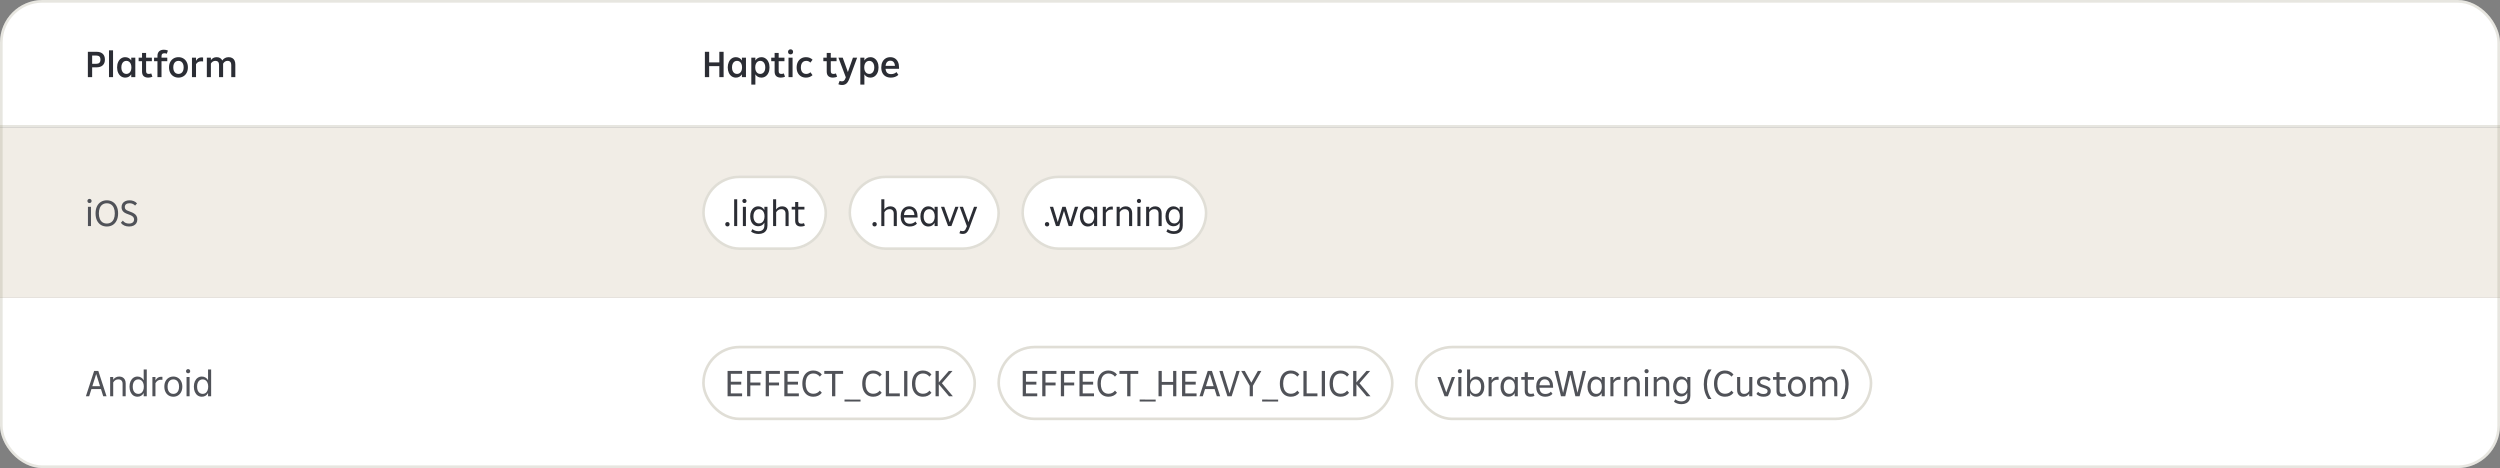 <svg width="940" height="176" viewBox="0 0 940 176" fill="none" xmlns="http://www.w3.org/2000/svg">
<rect x="0" y="0" width="940" height="176" fill="#808080" stroke="none"/>
<g clip-path="url(#clip0_423_12422)">
<g clip-path="url(#clip1_423_12422)">
<g clip-path="url(#clip2_423_12422)">
<rect width="940" height="48" fill="white"/>
<g clip-path="url(#clip3_423_12422)">
<path d="M36.354 19.48C37.334 19.48 38.095 19.732 38.636 20.236C39.177 20.74 39.448 21.463 39.448 22.406C39.448 23.339 39.168 24.058 38.608 24.562C38.057 25.066 37.278 25.318 36.27 25.318H34.646V29H33.036V19.48H36.354ZM36.172 23.988C36.704 23.988 37.101 23.862 37.362 23.61C37.633 23.349 37.768 22.952 37.768 22.42C37.768 21.879 37.637 21.487 37.376 21.244C37.115 21.001 36.709 20.88 36.158 20.88H34.646V23.988H36.172ZM42.505 29H40.979V18.92H42.505V29ZM49.35 21.678H50.876V29H49.35V27.95C49.107 28.333 48.794 28.636 48.412 28.86C48.029 29.075 47.59 29.182 47.096 29.182C46.508 29.182 45.98 29.023 45.514 28.706C45.047 28.379 44.683 27.927 44.422 27.348C44.16 26.76 44.03 26.093 44.03 25.346C44.03 24.59 44.16 23.923 44.422 23.344C44.683 22.756 45.042 22.303 45.5 21.986C45.966 21.659 46.498 21.496 47.096 21.496C47.59 21.496 48.029 21.608 48.412 21.832C48.794 22.047 49.107 22.345 49.35 22.728V21.678ZM47.516 27.796C47.889 27.796 48.216 27.698 48.496 27.502C48.785 27.306 49.009 27.026 49.168 26.662C49.326 26.289 49.406 25.85 49.406 25.346C49.406 24.833 49.326 24.394 49.168 24.03C49.009 23.657 48.785 23.372 48.496 23.176C48.216 22.98 47.889 22.882 47.516 22.882C47.142 22.882 46.811 22.98 46.522 23.176C46.242 23.372 46.022 23.657 45.864 24.03C45.705 24.394 45.626 24.833 45.626 25.346C45.626 25.85 45.705 26.289 45.864 26.662C46.022 27.026 46.242 27.306 46.522 27.502C46.811 27.698 47.142 27.796 47.516 27.796ZM57.311 28.846C57.106 28.949 56.868 29.028 56.597 29.084C56.336 29.149 56.06 29.182 55.771 29.182C55.006 29.182 54.418 28.995 54.007 28.622C53.606 28.239 53.405 27.665 53.405 26.9V23.022H52.131V21.678H53.405V19.9H54.931V21.678H57.101V23.022H54.931V26.718C54.931 27.091 55.01 27.367 55.169 27.544C55.337 27.712 55.603 27.796 55.967 27.796C56.303 27.796 56.602 27.731 56.863 27.6L57.311 28.846ZM60.728 21.678H62.898V23.022H60.728V29H59.202V23.022H57.928V21.678H59.202V21.048C59.202 20.283 59.412 19.699 59.832 19.298C60.261 18.897 60.858 18.696 61.624 18.696C62.193 18.696 62.697 18.799 63.136 19.004L62.716 20.208C62.473 20.087 62.174 20.026 61.82 20.026C61.437 20.026 61.157 20.115 60.98 20.292C60.812 20.469 60.728 20.749 60.728 21.132V21.678ZM67.109 29.182C66.418 29.182 65.802 29.023 65.261 28.706C64.729 28.389 64.309 27.941 64.001 27.362C63.703 26.774 63.553 26.097 63.553 25.332C63.553 24.567 63.703 23.895 64.001 23.316C64.309 22.737 64.729 22.289 65.261 21.972C65.802 21.655 66.418 21.496 67.109 21.496C67.79 21.496 68.397 21.655 68.929 21.972C69.471 22.289 69.891 22.737 70.189 23.316C70.497 23.895 70.651 24.567 70.651 25.332C70.651 26.097 70.497 26.774 70.189 27.362C69.891 27.941 69.471 28.389 68.929 28.706C68.397 29.023 67.79 29.182 67.109 29.182ZM67.109 27.796C67.51 27.796 67.856 27.698 68.145 27.502C68.434 27.306 68.659 27.026 68.817 26.662C68.976 26.289 69.055 25.845 69.055 25.332C69.055 24.819 68.976 24.38 68.817 24.016C68.659 23.652 68.434 23.372 68.145 23.176C67.856 22.98 67.51 22.882 67.109 22.882C66.708 22.882 66.358 22.98 66.059 23.176C65.77 23.372 65.546 23.652 65.387 24.016C65.228 24.38 65.149 24.819 65.149 25.332C65.149 25.845 65.228 26.289 65.387 26.662C65.546 27.026 65.77 27.306 66.059 27.502C66.358 27.698 66.708 27.796 67.109 27.796ZM75.762 21.58C76.033 21.58 76.233 21.594 76.364 21.622V23.106C76.168 23.069 75.944 23.05 75.692 23.05C74.796 23.05 74.133 23.414 73.704 24.142V29H72.178V21.678H73.704V22.882C73.947 22.443 74.231 22.117 74.558 21.902C74.894 21.687 75.295 21.58 75.762 21.58ZM85.96 21.496C86.492 21.496 86.944 21.603 87.318 21.818C87.7 22.033 87.99 22.345 88.186 22.756C88.382 23.167 88.48 23.661 88.48 24.24V29H86.954V24.436C86.954 23.932 86.837 23.549 86.604 23.288C86.37 23.017 86.03 22.882 85.582 22.882C84.863 22.882 84.298 23.232 83.888 23.932V29H82.362V24.408C82.362 23.904 82.245 23.526 82.012 23.274C81.778 23.013 81.442 22.882 81.004 22.882C80.285 22.882 79.716 23.218 79.296 23.89V29H77.77V21.678H79.296V22.616C79.529 22.261 79.832 21.986 80.206 21.79C80.579 21.594 80.999 21.496 81.466 21.496C81.96 21.496 82.39 21.603 82.754 21.818C83.118 22.033 83.393 22.341 83.58 22.742C83.841 22.35 84.172 22.047 84.574 21.832C84.975 21.608 85.437 21.496 85.96 21.496Z" fill="#2B2D34"/>
</g>
<g clip-path="url(#clip4_423_12422)">
<path d="M270.468 23.456V19.48H272.078V29H270.468V24.856H266.646V29H265.036V19.48H266.646V23.456H270.468ZM278.957 21.678H280.483V29H278.957V27.95C278.714 28.333 278.402 28.636 278.019 28.86C277.636 29.075 277.198 29.182 276.703 29.182C276.115 29.182 275.588 29.023 275.121 28.706C274.654 28.379 274.29 27.927 274.029 27.348C273.768 26.76 273.637 26.093 273.637 25.346C273.637 24.59 273.768 23.923 274.029 23.344C274.29 22.756 274.65 22.303 275.107 21.986C275.574 21.659 276.106 21.496 276.703 21.496C277.198 21.496 277.636 21.608 278.019 21.832C278.402 22.047 278.714 22.345 278.957 22.728V21.678ZM277.123 27.796C277.496 27.796 277.823 27.698 278.103 27.502C278.392 27.306 278.616 27.026 278.775 26.662C278.934 26.289 279.013 25.85 279.013 25.346C279.013 24.833 278.934 24.394 278.775 24.03C278.616 23.657 278.392 23.372 278.103 23.176C277.823 22.98 277.496 22.882 277.123 22.882C276.75 22.882 276.418 22.98 276.129 23.176C275.849 23.372 275.63 23.657 275.471 24.03C275.312 24.394 275.233 24.833 275.233 25.346C275.233 25.85 275.312 26.289 275.471 26.662C275.63 27.026 275.849 27.306 276.129 27.502C276.418 27.698 276.75 27.796 277.123 27.796ZM286.274 21.496C286.872 21.496 287.399 21.659 287.856 21.986C288.323 22.303 288.687 22.756 288.948 23.344C289.21 23.923 289.34 24.59 289.34 25.346C289.34 26.093 289.21 26.76 288.948 27.348C288.687 27.927 288.323 28.379 287.856 28.706C287.39 29.023 286.862 29.182 286.274 29.182C285.78 29.182 285.336 29.075 284.944 28.86C284.562 28.636 284.254 28.333 284.02 27.95V31.8H282.494V21.678H284.02V22.742C284.263 22.35 284.576 22.047 284.958 21.832C285.341 21.608 285.78 21.496 286.274 21.496ZM285.854 27.796C286.228 27.796 286.554 27.698 286.834 27.502C287.124 27.306 287.348 27.026 287.506 26.662C287.665 26.289 287.744 25.85 287.744 25.346C287.744 24.833 287.665 24.394 287.506 24.03C287.348 23.657 287.124 23.372 286.834 23.176C286.554 22.98 286.228 22.882 285.854 22.882C285.481 22.882 285.15 22.98 284.86 23.176C284.58 23.372 284.361 23.657 284.202 24.03C284.044 24.394 283.964 24.833 283.964 25.346C283.964 25.85 284.044 26.289 284.202 26.662C284.361 27.026 284.58 27.306 284.86 27.502C285.15 27.698 285.481 27.796 285.854 27.796ZM295.162 28.846C294.957 28.949 294.719 29.028 294.448 29.084C294.187 29.149 293.912 29.182 293.622 29.182C292.857 29.182 292.269 28.995 291.858 28.622C291.457 28.239 291.256 27.665 291.256 26.9V23.022H289.982V21.678H291.256V19.9H292.782V21.678H294.952V23.022H292.782V26.718C292.782 27.091 292.862 27.367 293.02 27.544C293.188 27.712 293.454 27.796 293.818 27.796C294.154 27.796 294.453 27.731 294.714 27.6L295.162 28.846ZM297.251 20.446C296.971 20.446 296.742 20.362 296.565 20.194C296.387 20.017 296.299 19.783 296.299 19.494C296.299 19.223 296.387 18.999 296.565 18.822C296.742 18.635 296.971 18.542 297.251 18.542C297.531 18.542 297.759 18.631 297.937 18.808C298.114 18.985 298.203 19.214 298.203 19.494C298.203 19.783 298.114 20.017 297.937 20.194C297.769 20.362 297.54 20.446 297.251 20.446ZM298.007 29H296.481V21.678H298.007V29ZM303.06 29.182C302.36 29.182 301.744 29.028 301.212 28.72C300.68 28.403 300.264 27.959 299.966 27.39C299.676 26.811 299.532 26.139 299.532 25.374C299.532 24.618 299.676 23.946 299.966 23.358C300.264 22.77 300.68 22.313 301.212 21.986C301.753 21.659 302.374 21.496 303.074 21.496C303.578 21.496 304.035 21.58 304.446 21.748C304.856 21.907 305.216 22.145 305.524 22.462L304.698 23.54C304.278 23.101 303.76 22.882 303.144 22.882C302.733 22.882 302.374 22.98 302.066 23.176C301.767 23.372 301.534 23.657 301.366 24.03C301.207 24.403 301.128 24.847 301.128 25.36C301.128 26.144 301.305 26.746 301.66 27.166C302.014 27.586 302.509 27.796 303.144 27.796C303.75 27.796 304.278 27.586 304.726 27.166L305.51 28.258C305.192 28.557 304.824 28.785 304.404 28.944C303.993 29.103 303.545 29.182 303.06 29.182ZM314.754 28.846C314.549 28.949 314.311 29.028 314.04 29.084C313.779 29.149 313.504 29.182 313.214 29.182C312.449 29.182 311.861 28.995 311.45 28.622C311.049 28.239 310.848 27.665 310.848 26.9V23.022H309.574V21.678H310.848V19.9H312.374V21.678H314.544V23.022H312.374V26.718C312.374 27.091 312.454 27.367 312.612 27.544C312.78 27.712 313.046 27.796 313.41 27.796C313.746 27.796 314.045 27.731 314.306 27.6L314.754 28.846ZM320.706 21.678H322.288L319.376 29.56C319.162 30.139 318.928 30.601 318.676 30.946C318.424 31.301 318.13 31.557 317.794 31.716C317.458 31.884 317.066 31.968 316.618 31.968C316.096 31.968 315.629 31.87 315.218 31.674L315.708 30.4C315.951 30.521 316.24 30.582 316.576 30.582C316.884 30.582 317.136 30.498 317.332 30.33C317.538 30.162 317.72 29.868 317.878 29.448L318.032 29.07L315.246 21.678H316.856L318.802 27.096L320.706 21.678ZM327.263 21.496C327.86 21.496 328.387 21.659 328.845 21.986C329.311 22.303 329.675 22.756 329.937 23.344C330.198 23.923 330.329 24.59 330.329 25.346C330.329 26.093 330.198 26.76 329.937 27.348C329.675 27.927 329.311 28.379 328.845 28.706C328.378 29.023 327.851 29.182 327.263 29.182C326.768 29.182 326.325 29.075 325.933 28.86C325.55 28.636 325.242 28.333 325.009 27.95V31.8H323.483V21.678H325.009V22.742C325.251 22.35 325.564 22.047 325.947 21.832C326.329 21.608 326.768 21.496 327.263 21.496ZM326.843 27.796C327.216 27.796 327.543 27.698 327.823 27.502C328.112 27.306 328.336 27.026 328.495 26.662C328.653 26.289 328.733 25.85 328.733 25.346C328.733 24.833 328.653 24.394 328.495 24.03C328.336 23.657 328.112 23.372 327.823 23.176C327.543 22.98 327.216 22.882 326.843 22.882C326.469 22.882 326.138 22.98 325.849 23.176C325.569 23.372 325.349 23.657 325.191 24.03C325.032 24.394 324.953 24.833 324.953 25.346C324.953 25.85 325.032 26.289 325.191 26.662C325.349 27.026 325.569 27.306 325.849 27.502C326.138 27.698 326.469 27.796 326.843 27.796ZM338.038 25.864H332.97C333.035 26.545 333.236 27.049 333.572 27.376C333.908 27.703 334.398 27.866 335.042 27.866C335.462 27.866 335.84 27.801 336.176 27.67C336.521 27.539 336.82 27.348 337.072 27.096L337.786 28.16C337.431 28.487 337.016 28.739 336.54 28.916C336.064 29.093 335.546 29.182 334.986 29.182C334.23 29.182 333.581 29.033 333.04 28.734C332.498 28.426 332.083 27.987 331.794 27.418C331.504 26.849 331.36 26.167 331.36 25.374C331.36 24.59 331.5 23.909 331.78 23.33C332.069 22.742 332.466 22.289 332.97 21.972C333.483 21.655 334.076 21.496 334.748 21.496C335.41 21.496 335.989 21.65 336.484 21.958C336.978 22.266 337.361 22.709 337.632 23.288C337.902 23.867 338.038 24.553 338.038 25.346V25.864ZM334.762 22.826C334.258 22.826 333.852 22.989 333.544 23.316C333.236 23.643 333.049 24.128 332.984 24.772H336.498C336.451 24.128 336.278 23.643 335.98 23.316C335.681 22.989 335.275 22.826 334.762 22.826Z" fill="#2B2D34"/>
</g>
<line x1="-91" y1="47.5" x2="1031" y2="47.5" stroke="#9C967F" stroke-opacity="0.24"/>
</g>
<rect width="940" height="64" transform="translate(0 48)" fill="#F1EDE6"/>
<path d="M33.652 76.348C33.428 76.348 33.241 76.278 33.092 76.138C32.943 75.989 32.868 75.797 32.868 75.564C32.868 75.331 32.943 75.144 33.092 75.004C33.241 74.855 33.428 74.78 33.652 74.78C33.885 74.78 34.072 74.855 34.212 75.004C34.361 75.144 34.436 75.331 34.436 75.564C34.436 75.797 34.361 75.989 34.212 76.138C34.072 76.278 33.885 76.348 33.652 76.348ZM34.212 85H33.064V77.748H34.212V85ZM40.167 85.168C39.337 85.168 38.599 84.977 37.955 84.594C37.321 84.202 36.821 83.637 36.457 82.9C36.103 82.153 35.925 81.267 35.925 80.24C35.925 79.213 36.103 78.331 36.457 77.594C36.821 76.847 37.321 76.283 37.955 75.9C38.599 75.508 39.337 75.312 40.167 75.312C40.998 75.312 41.731 75.508 42.365 75.9C43.009 76.283 43.509 76.847 43.863 77.594C44.227 78.331 44.409 79.213 44.409 80.24C44.409 81.267 44.227 82.153 43.863 82.9C43.509 83.637 43.009 84.202 42.365 84.594C41.731 84.977 40.998 85.168 40.167 85.168ZM40.167 84.048C40.774 84.048 41.301 83.903 41.749 83.614C42.207 83.315 42.557 82.881 42.799 82.312C43.042 81.733 43.163 81.043 43.163 80.24C43.163 79.437 43.042 78.751 42.799 78.182C42.557 77.603 42.207 77.169 41.749 76.88C41.301 76.581 40.774 76.432 40.167 76.432C39.561 76.432 39.029 76.581 38.571 76.88C38.123 77.169 37.778 77.603 37.535 78.182C37.293 78.751 37.171 79.437 37.171 80.24C37.171 81.043 37.293 81.733 37.535 82.312C37.778 82.881 38.123 83.315 38.571 83.614C39.029 83.903 39.561 84.048 40.167 84.048ZM48.515 85.168C47.871 85.168 47.283 85.051 46.751 84.818C46.219 84.585 45.78 84.235 45.435 83.768L46.191 82.956C46.461 83.329 46.793 83.609 47.185 83.796C47.577 83.973 48.015 84.062 48.501 84.062C49.098 84.062 49.565 83.927 49.901 83.656C50.237 83.385 50.405 83.007 50.405 82.522C50.405 82.223 50.335 81.967 50.195 81.752C50.064 81.528 49.849 81.327 49.551 81.15C49.252 80.973 48.846 80.795 48.333 80.618C47.745 80.422 47.259 80.212 46.877 79.988C46.503 79.755 46.214 79.47 46.009 79.134C45.803 78.798 45.701 78.383 45.701 77.888C45.701 77.365 45.822 76.913 46.065 76.53C46.317 76.138 46.667 75.839 47.115 75.634C47.572 75.419 48.095 75.312 48.683 75.312C49.261 75.312 49.793 75.41 50.279 75.606C50.773 75.802 51.189 76.091 51.525 76.474L50.797 77.3C50.526 77.011 50.213 76.791 49.859 76.642C49.504 76.493 49.117 76.418 48.697 76.418C48.165 76.418 47.735 76.539 47.409 76.782C47.091 77.025 46.933 77.379 46.933 77.846C46.933 78.126 46.993 78.364 47.115 78.56C47.236 78.756 47.432 78.933 47.703 79.092C47.983 79.241 48.361 79.395 48.837 79.554C49.462 79.769 49.975 80.002 50.377 80.254C50.778 80.497 51.086 80.8 51.301 81.164C51.525 81.528 51.637 81.976 51.637 82.508C51.637 83.059 51.511 83.535 51.259 83.936C51.007 84.328 50.647 84.631 50.181 84.846C49.714 85.061 49.159 85.168 48.515 85.168Z" fill="#505258"/>
<rect x="384" y="66" width="70" height="28" rx="14" fill="white"/>
<rect x="384.5" y="66.5" width="69" height="27" rx="13.5" stroke="#9C967F" stroke-opacity="0.32" stroke-linecap="round"/>
<path d="M393.7 85.14C393.458 85.14 393.257 85.065 393.098 84.916C392.949 84.757 392.874 84.557 392.874 84.314C392.874 84.062 392.949 83.861 393.098 83.712C393.257 83.563 393.458 83.488 393.7 83.488C393.943 83.488 394.139 83.563 394.288 83.712C394.438 83.861 394.512 84.062 394.512 84.314C394.512 84.557 394.438 84.757 394.288 84.916C394.139 85.065 393.943 85.14 393.7 85.14ZM402.409 83.53L404.173 77.748H405.391L403.081 85H401.821L400.057 79.302L398.293 85H397.047L394.737 77.748H395.969L397.719 83.502L399.441 77.748H400.687L402.409 83.53ZM411.372 77.748H412.534V85H411.372V83.768C411.148 84.207 410.831 84.552 410.42 84.804C410.019 85.047 409.561 85.168 409.048 85.168C408.46 85.168 407.937 85.014 407.48 84.706C407.032 84.389 406.677 83.945 406.416 83.376C406.164 82.797 406.038 82.13 406.038 81.374C406.038 80.627 406.164 79.969 406.416 79.4C406.677 78.821 407.032 78.373 407.48 78.056C407.937 77.739 408.46 77.58 409.048 77.58C409.561 77.58 410.019 77.706 410.42 77.958C410.831 78.201 411.148 78.541 411.372 78.98V77.748ZM409.356 84.104C409.767 84.104 410.126 83.997 410.434 83.782C410.751 83.558 410.994 83.241 411.162 82.83C411.339 82.419 411.428 81.934 411.428 81.374C411.428 80.814 411.339 80.329 411.162 79.918C410.994 79.507 410.751 79.195 410.434 78.98C410.126 78.756 409.767 78.644 409.356 78.644C408.936 78.644 408.567 78.751 408.25 78.966C407.933 79.181 407.685 79.493 407.508 79.904C407.34 80.315 407.256 80.805 407.256 81.374C407.256 81.943 407.34 82.433 407.508 82.844C407.685 83.255 407.933 83.567 408.25 83.782C408.567 83.997 408.936 84.104 409.356 84.104ZM417.898 77.664C418.131 77.664 418.304 77.673 418.416 77.692V78.826C418.239 78.798 418.052 78.784 417.856 78.784C417.389 78.784 416.988 78.891 416.652 79.106C416.325 79.321 416.041 79.638 415.798 80.058V85H414.65V77.748H415.798V79.05C416.041 78.593 416.335 78.247 416.68 78.014C417.025 77.781 417.431 77.664 417.898 77.664ZM423.275 77.58C423.77 77.58 424.199 77.683 424.563 77.888C424.927 78.093 425.207 78.392 425.403 78.784C425.599 79.176 425.697 79.643 425.697 80.184V85H424.535V80.324C424.535 79.773 424.395 79.358 424.115 79.078C423.844 78.789 423.452 78.644 422.939 78.644C422.519 78.644 422.15 78.742 421.833 78.938C421.525 79.125 421.25 79.414 421.007 79.806V85H419.859V77.748H421.007V78.784C421.25 78.401 421.562 78.107 421.945 77.902C422.337 77.687 422.78 77.58 423.275 77.58ZM428.254 76.348C428.03 76.348 427.843 76.278 427.694 76.138C427.544 75.989 427.47 75.797 427.47 75.564C427.47 75.331 427.544 75.144 427.694 75.004C427.843 74.855 428.03 74.78 428.254 74.78C428.487 74.78 428.674 74.855 428.814 75.004C428.963 75.144 429.038 75.331 429.038 75.564C429.038 75.797 428.963 75.989 428.814 76.138C428.674 76.278 428.487 76.348 428.254 76.348ZM428.814 85H427.666V77.748H428.814V85ZM434.363 77.58C434.857 77.58 435.287 77.683 435.651 77.888C436.015 78.093 436.295 78.392 436.491 78.784C436.687 79.176 436.785 79.643 436.785 80.184V85H435.623V80.324C435.623 79.773 435.483 79.358 435.203 79.078C434.932 78.789 434.54 78.644 434.027 78.644C433.607 78.644 433.238 78.742 432.921 78.938C432.613 79.125 432.337 79.414 432.095 79.806V85H430.947V77.748H432.095V78.784C432.337 78.401 432.65 78.107 433.033 77.902C433.425 77.687 433.868 77.58 434.363 77.58ZM443.555 77.748H444.717V84.804C444.717 85.485 444.582 86.059 444.311 86.526C444.041 87.002 443.653 87.361 443.149 87.604C442.655 87.847 442.057 87.968 441.357 87.968C440.816 87.968 440.298 87.889 439.803 87.73C439.318 87.571 438.903 87.347 438.557 87.058L439.061 86.148C439.36 86.4 439.701 86.591 440.083 86.722C440.475 86.862 440.891 86.932 441.329 86.932C442.039 86.932 442.585 86.745 442.967 86.372C443.359 86.008 443.555 85.481 443.555 84.79V83.712C443.331 84.141 443.019 84.477 442.617 84.72C442.216 84.953 441.759 85.07 441.245 85.07C440.657 85.07 440.13 84.916 439.663 84.608C439.206 84.291 438.851 83.852 438.599 83.292C438.347 82.723 438.221 82.069 438.221 81.332C438.221 80.585 438.347 79.932 438.599 79.372C438.861 78.803 439.215 78.364 439.663 78.056C440.121 77.739 440.643 77.58 441.231 77.58C441.745 77.58 442.202 77.706 442.603 77.958C443.014 78.201 443.331 78.541 443.555 78.98V77.748ZM441.539 84.02C441.95 84.02 442.309 83.913 442.617 83.698C442.935 83.483 443.177 83.175 443.345 82.774C443.523 82.363 443.611 81.878 443.611 81.318C443.611 80.767 443.523 80.291 443.345 79.89C443.177 79.489 442.935 79.181 442.617 78.966C442.309 78.751 441.95 78.644 441.539 78.644C441.119 78.644 440.751 78.751 440.433 78.966C440.125 79.181 439.883 79.489 439.705 79.89C439.528 80.291 439.439 80.767 439.439 81.318C439.439 81.878 439.528 82.363 439.705 82.774C439.883 83.175 440.125 83.483 440.433 83.698C440.751 83.913 441.119 84.02 441.539 84.02Z" fill="#2B2D34"/>
<rect x="319" y="66" width="57" height="28" rx="14" fill="white"/>
<rect x="319.5" y="66.5" width="56" height="27" rx="13.5" stroke="#9C967F" stroke-opacity="0.32" stroke-linecap="round"/>
<path d="M328.852 85.14C328.609 85.14 328.409 85.065 328.25 84.916C328.101 84.757 328.026 84.557 328.026 84.314C328.026 84.062 328.101 83.861 328.25 83.712C328.409 83.563 328.609 83.488 328.852 83.488C329.095 83.488 329.291 83.563 329.44 83.712C329.589 83.861 329.664 84.062 329.664 84.314C329.664 84.557 329.589 84.757 329.44 84.916C329.291 85.065 329.095 85.14 328.852 85.14ZM334.788 77.58C335.282 77.58 335.712 77.683 336.076 77.888C336.44 78.093 336.72 78.392 336.916 78.784C337.112 79.176 337.21 79.643 337.21 80.184V85H336.048V80.324C336.048 79.773 335.908 79.358 335.628 79.078C335.357 78.789 334.965 78.644 334.452 78.644C334.032 78.644 333.663 78.742 333.346 78.938C333.038 79.125 332.762 79.414 332.52 79.806V85H331.372V74.92H332.52V78.784C332.762 78.401 333.075 78.107 333.458 77.902C333.85 77.687 334.293 77.58 334.788 77.58ZM345.002 81.78H339.878C339.972 83.348 340.718 84.132 342.118 84.132C342.548 84.132 342.935 84.057 343.28 83.908C343.635 83.759 343.938 83.549 344.19 83.278L344.778 84.104C344.442 84.449 344.046 84.715 343.588 84.902C343.14 85.079 342.636 85.168 342.076 85.168C341.367 85.168 340.756 85.019 340.242 84.72C339.729 84.421 339.332 83.992 339.052 83.432C338.782 82.863 338.646 82.186 338.646 81.402C338.646 80.627 338.777 79.951 339.038 79.372C339.309 78.793 339.687 78.35 340.172 78.042C340.658 77.734 341.218 77.58 341.852 77.58C342.487 77.58 343.042 77.734 343.518 78.042C343.994 78.341 344.358 78.775 344.61 79.344C344.872 79.913 345.002 80.59 345.002 81.374V81.78ZM341.866 78.63C341.297 78.63 340.84 78.821 340.494 79.204C340.158 79.587 339.958 80.142 339.892 80.87H343.826C343.78 80.142 343.584 79.587 343.238 79.204C342.902 78.821 342.445 78.63 341.866 78.63ZM351.404 77.748H352.566V85H351.404V83.768C351.18 84.207 350.863 84.552 350.452 84.804C350.051 85.047 349.593 85.168 349.08 85.168C348.492 85.168 347.969 85.014 347.512 84.706C347.064 84.389 346.709 83.945 346.448 83.376C346.196 82.797 346.07 82.13 346.07 81.374C346.07 80.627 346.196 79.969 346.448 79.4C346.709 78.821 347.064 78.373 347.512 78.056C347.969 77.739 348.492 77.58 349.08 77.58C349.593 77.58 350.051 77.706 350.452 77.958C350.863 78.201 351.18 78.541 351.404 78.98V77.748ZM349.388 84.104C349.799 84.104 350.158 83.997 350.466 83.782C350.783 83.558 351.026 83.241 351.194 82.83C351.371 82.419 351.46 81.934 351.46 81.374C351.46 80.814 351.371 80.329 351.194 79.918C351.026 79.507 350.783 79.195 350.466 78.98C350.158 78.756 349.799 78.644 349.388 78.644C348.968 78.644 348.599 78.751 348.282 78.966C347.965 79.181 347.717 79.493 347.54 79.904C347.372 80.315 347.288 80.805 347.288 81.374C347.288 81.943 347.372 82.433 347.54 82.844C347.717 83.255 347.965 83.567 348.282 83.782C348.599 83.997 348.968 84.104 349.388 84.104ZM357.118 83.558L359.204 77.748H360.394L357.734 85H356.474L353.8 77.748H355.032L357.118 83.558ZM366.232 77.748H367.422L364.51 85.644C364.295 86.213 364.076 86.661 363.852 86.988C363.628 87.324 363.366 87.571 363.068 87.73C362.769 87.889 362.41 87.968 361.99 87.968C361.504 87.968 361.084 87.875 360.73 87.688L361.108 86.722C361.341 86.843 361.626 86.904 361.962 86.904C362.195 86.904 362.391 86.862 362.55 86.778C362.708 86.694 362.848 86.554 362.97 86.358C363.1 86.171 363.231 85.901 363.362 85.546L363.558 85.056L360.828 77.748H362.06L364.146 83.516L366.232 77.748Z" fill="#2B2D34"/>
<rect x="264" y="66" width="47" height="28" rx="14" fill="white"/>
<rect x="264.5" y="66.5" width="46" height="27" rx="13.5" stroke="#9C967F" stroke-opacity="0.32" stroke-linecap="round"/>
<path d="M273.521 85.14C273.278 85.14 273.077 85.065 272.919 84.916C272.769 84.757 272.695 84.557 272.695 84.314C272.695 84.062 272.769 83.861 272.919 83.712C273.077 83.563 273.278 83.488 273.521 83.488C273.763 83.488 273.959 83.563 274.109 83.712C274.258 83.861 274.333 84.062 274.333 84.314C274.333 84.557 274.258 84.757 274.109 84.916C273.959 85.065 273.763 85.14 273.521 85.14ZM277.189 85H276.041V74.92H277.189V85ZM279.91 76.348C279.686 76.348 279.499 76.278 279.35 76.138C279.2 75.989 279.126 75.797 279.126 75.564C279.126 75.331 279.2 75.144 279.35 75.004C279.499 74.855 279.686 74.78 279.91 74.78C280.143 74.78 280.33 74.855 280.47 75.004C280.619 75.144 280.694 75.331 280.694 75.564C280.694 75.797 280.619 75.989 280.47 76.138C280.33 76.278 280.143 76.348 279.91 76.348ZM280.47 85H279.322V77.748H280.47V85ZM287.405 77.748H288.567V84.804C288.567 85.485 288.432 86.059 288.161 86.526C287.89 87.002 287.503 87.361 286.999 87.604C286.504 87.847 285.907 87.968 285.207 87.968C284.666 87.968 284.148 87.889 283.653 87.73C283.168 87.571 282.752 87.347 282.407 87.058L282.911 86.148C283.21 86.4 283.55 86.591 283.933 86.722C284.325 86.862 284.74 86.932 285.179 86.932C285.888 86.932 286.434 86.745 286.817 86.372C287.209 86.008 287.405 85.481 287.405 84.79V83.712C287.181 84.141 286.868 84.477 286.467 84.72C286.066 84.953 285.608 85.07 285.095 85.07C284.507 85.07 283.98 84.916 283.513 84.608C283.056 84.291 282.701 83.852 282.449 83.292C282.197 82.723 282.071 82.069 282.071 81.332C282.071 80.585 282.197 79.932 282.449 79.372C282.71 78.803 283.065 78.364 283.513 78.056C283.97 77.739 284.493 77.58 285.081 77.58C285.594 77.58 286.052 77.706 286.453 77.958C286.864 78.201 287.181 78.541 287.405 78.98V77.748ZM285.389 84.02C285.8 84.02 286.159 83.913 286.467 83.698C286.784 83.483 287.027 83.175 287.195 82.774C287.372 82.363 287.461 81.878 287.461 81.318C287.461 80.767 287.372 80.291 287.195 79.89C287.027 79.489 286.784 79.181 286.467 78.966C286.159 78.751 285.8 78.644 285.389 78.644C284.969 78.644 284.6 78.751 284.283 78.966C283.975 79.181 283.732 79.489 283.555 79.89C283.378 80.291 283.289 80.767 283.289 81.318C283.289 81.878 283.378 82.363 283.555 82.774C283.732 83.175 283.975 83.483 284.283 83.698C284.6 83.913 284.969 84.02 285.389 84.02ZM294.099 77.58C294.594 77.58 295.023 77.683 295.387 77.888C295.751 78.093 296.031 78.392 296.227 78.784C296.423 79.176 296.521 79.643 296.521 80.184V85H295.359V80.324C295.359 79.773 295.219 79.358 294.939 79.078C294.668 78.789 294.276 78.644 293.763 78.644C293.343 78.644 292.974 78.742 292.657 78.938C292.349 79.125 292.074 79.414 291.831 79.806V85H290.683V74.92H291.831V78.784C292.074 78.401 292.386 78.107 292.769 77.902C293.161 77.687 293.604 77.58 294.099 77.58ZM302.648 84.846C302.237 85.061 301.747 85.168 301.178 85.168C300.459 85.168 299.913 84.986 299.54 84.622C299.166 84.258 298.98 83.707 298.98 82.97V78.784H297.678V77.748H298.98V75.942H300.142V77.748H302.466V78.784H300.142V82.858C300.142 83.287 300.235 83.605 300.422 83.81C300.608 84.006 300.907 84.104 301.318 84.104C301.691 84.104 302.018 84.034 302.298 83.894L302.648 84.846Z" fill="#2B2D34"/>
<rect width="940" height="64" transform="translate(0 112)" fill="white"/>
<path d="M40.064 149H38.818L37.964 146.284H34.38L33.526 149H32.294L35.388 139.48H36.97L40.064 149ZM36.172 140.614L34.716 145.206H37.614L36.172 140.614ZM44.834 141.58C45.328 141.58 45.758 141.683 46.121 141.888C46.486 142.093 46.766 142.392 46.962 142.784C47.157 143.176 47.255 143.643 47.255 144.184V149H46.093V144.324C46.093 143.773 45.953 143.358 45.673 143.078C45.403 142.789 45.011 142.644 44.498 142.644C44.078 142.644 43.709 142.742 43.392 142.938C43.084 143.125 42.808 143.414 42.566 143.806V149H41.417V141.748H42.566V142.784C42.808 142.401 43.121 142.107 43.504 141.902C43.895 141.687 44.339 141.58 44.834 141.58ZM54.026 138.92H55.188V149H54.026V147.768C53.802 148.207 53.485 148.552 53.074 148.804C52.673 149.047 52.215 149.168 51.702 149.168C51.114 149.168 50.592 149.014 50.134 148.706C49.686 148.389 49.331 147.945 49.07 147.376C48.818 146.797 48.692 146.13 48.692 145.374C48.692 144.627 48.818 143.969 49.07 143.4C49.331 142.821 49.686 142.373 50.134 142.056C50.592 141.739 51.114 141.58 51.702 141.58C52.215 141.58 52.673 141.706 53.074 141.958C53.485 142.201 53.802 142.541 54.026 142.98V138.92ZM52.01 148.104C52.421 148.104 52.78 147.997 53.088 147.782C53.406 147.558 53.648 147.241 53.816 146.83C53.993 146.419 54.082 145.934 54.082 145.374C54.082 144.814 53.993 144.329 53.816 143.918C53.648 143.507 53.406 143.195 53.088 142.98C52.78 142.756 52.421 142.644 52.01 142.644C51.59 142.644 51.221 142.751 50.904 142.966C50.587 143.181 50.34 143.493 50.162 143.904C49.994 144.315 49.91 144.805 49.91 145.374C49.91 145.943 49.994 146.433 50.162 146.844C50.34 147.255 50.587 147.567 50.904 147.782C51.221 147.997 51.59 148.104 52.01 148.104ZM60.552 141.664C60.786 141.664 60.958 141.673 61.07 141.692V142.826C60.893 142.798 60.706 142.784 60.51 142.784C60.044 142.784 59.642 142.891 59.306 143.106C58.98 143.321 58.695 143.638 58.452 144.058V149H57.304V141.748H58.452V143.05C58.695 142.593 58.989 142.247 59.334 142.014C59.68 141.781 60.086 141.664 60.552 141.664ZM65.178 149.168C64.525 149.168 63.941 149.014 63.428 148.706C62.914 148.389 62.513 147.945 62.224 147.376C61.934 146.807 61.79 146.139 61.79 145.374C61.79 144.609 61.934 143.941 62.224 143.372C62.513 142.803 62.914 142.364 63.428 142.056C63.941 141.739 64.525 141.58 65.178 141.58C65.831 141.58 66.41 141.739 66.914 142.056C67.427 142.364 67.829 142.803 68.118 143.372C68.407 143.941 68.552 144.609 68.552 145.374C68.552 146.139 68.407 146.807 68.118 147.376C67.829 147.945 67.427 148.389 66.914 148.706C66.41 149.014 65.831 149.168 65.178 149.168ZM65.178 148.104C65.617 148.104 65.995 147.997 66.312 147.782C66.638 147.567 66.891 147.255 67.068 146.844C67.245 146.433 67.334 145.943 67.334 145.374C67.334 144.805 67.245 144.315 67.068 143.904C66.891 143.493 66.638 143.181 66.312 142.966C65.995 142.751 65.617 142.644 65.178 142.644C64.739 142.644 64.356 142.751 64.03 142.966C63.703 143.181 63.451 143.493 63.274 143.904C63.096 144.315 63.008 144.805 63.008 145.374C63.008 145.943 63.096 146.433 63.274 146.844C63.451 147.255 63.703 147.567 64.03 147.782C64.356 147.997 64.739 148.104 65.178 148.104ZM70.73 140.348C70.506 140.348 70.32 140.278 70.17 140.138C70.021 139.989 69.946 139.797 69.946 139.564C69.946 139.331 70.021 139.144 70.17 139.004C70.32 138.855 70.506 138.78 70.73 138.78C70.963 138.78 71.15 138.855 71.29 139.004C71.439 139.144 71.514 139.331 71.514 139.564C71.514 139.797 71.439 139.989 71.29 140.138C71.15 140.278 70.963 140.348 70.73 140.348ZM71.29 149H70.142V141.748H71.29V149ZM78.225 138.92H79.387V149H78.225V147.768C78.001 148.207 77.684 148.552 77.273 148.804C76.872 149.047 76.415 149.168 75.901 149.168C75.313 149.168 74.791 149.014 74.333 148.706C73.885 148.389 73.531 147.945 73.269 147.376C73.017 146.797 72.891 146.13 72.891 145.374C72.891 144.627 73.017 143.969 73.269 143.4C73.531 142.821 73.885 142.373 74.333 142.056C74.791 141.739 75.313 141.58 75.901 141.58C76.415 141.58 76.872 141.706 77.273 141.958C77.684 142.201 78.001 142.541 78.225 142.98V138.92ZM76.209 148.104C76.62 148.104 76.979 147.997 77.287 147.782C77.605 147.558 77.847 147.241 78.015 146.83C78.193 146.419 78.281 145.934 78.281 145.374C78.281 144.814 78.193 144.329 78.015 143.918C77.847 143.507 77.605 143.195 77.287 142.98C76.979 142.756 76.62 142.644 76.209 142.644C75.789 142.644 75.421 142.751 75.103 142.966C74.786 143.181 74.539 143.493 74.361 143.904C74.193 144.315 74.109 144.805 74.109 145.374C74.109 145.943 74.193 146.433 74.361 146.844C74.539 147.255 74.786 147.567 75.103 147.782C75.421 147.997 75.789 148.104 76.209 148.104Z" fill="#505258"/>
<rect x="532" y="130" width="172" height="28" rx="14" fill="white"/>
<rect x="532.5" y="130.5" width="171" height="27" rx="13.5" stroke="#9C967F" stroke-opacity="0.32" stroke-linecap="round"/>
<path d="M543.796 147.558L545.882 141.748H547.072L544.412 149H543.152L540.478 141.748H541.71L543.796 147.558ZM548.921 140.348C548.697 140.348 548.51 140.278 548.361 140.138C548.211 139.989 548.137 139.797 548.137 139.564C548.137 139.331 548.211 139.144 548.361 139.004C548.51 138.855 548.697 138.78 548.921 138.78C549.154 138.78 549.341 138.855 549.481 139.004C549.63 139.144 549.705 139.331 549.705 139.564C549.705 139.797 549.63 139.989 549.481 140.138C549.341 140.278 549.154 140.348 548.921 140.348ZM549.481 149H548.333V141.748H549.481V149ZM555.1 141.58C555.688 141.58 556.206 141.739 556.654 142.056C557.111 142.373 557.466 142.821 557.718 143.4C557.979 143.969 558.11 144.627 558.11 145.374C558.11 146.13 557.979 146.797 557.718 147.376C557.466 147.945 557.111 148.389 556.654 148.706C556.206 149.014 555.688 149.168 555.1 149.168C554.586 149.168 554.124 149.042 553.714 148.79C553.312 148.538 552.995 148.193 552.762 147.754V149H551.614V138.92H552.762V143.008C552.995 142.56 553.312 142.21 553.714 141.958C554.115 141.706 554.577 141.58 555.1 141.58ZM554.806 148.104C555.216 148.104 555.576 147.997 555.884 147.782C556.201 147.567 556.448 147.255 556.626 146.844C556.803 146.433 556.892 145.943 556.892 145.374C556.892 144.805 556.803 144.315 556.626 143.904C556.448 143.493 556.201 143.181 555.884 142.966C555.576 142.751 555.216 142.644 554.806 142.644C554.395 142.644 554.031 142.751 553.714 142.966C553.396 143.181 553.149 143.493 552.972 143.904C552.804 144.315 552.72 144.805 552.72 145.374C552.72 145.943 552.804 146.433 552.972 146.844C553.149 147.255 553.396 147.567 553.714 147.782C554.031 147.997 554.395 148.104 554.806 148.104ZM562.956 141.664C563.189 141.664 563.362 141.673 563.474 141.692V142.826C563.296 142.798 563.11 142.784 562.914 142.784C562.447 142.784 562.046 142.891 561.71 143.106C561.383 143.321 561.098 143.638 560.856 144.058V149H559.708V141.748H560.856V143.05C561.098 142.593 561.392 142.247 561.738 142.014C562.083 141.781 562.489 141.664 562.956 141.664ZM569.527 141.748H570.689V149H569.527V147.768C569.303 148.207 568.986 148.552 568.575 148.804C568.174 149.047 567.716 149.168 567.203 149.168C566.615 149.168 566.092 149.014 565.635 148.706C565.187 148.389 564.832 147.945 564.571 147.376C564.319 146.797 564.193 146.13 564.193 145.374C564.193 144.627 564.319 143.969 564.571 143.4C564.832 142.821 565.187 142.373 565.635 142.056C566.092 141.739 566.615 141.58 567.203 141.58C567.716 141.58 568.174 141.706 568.575 141.958C568.986 142.201 569.303 142.541 569.527 142.98V141.748ZM567.511 148.104C567.922 148.104 568.281 147.997 568.589 147.782C568.906 147.558 569.149 147.241 569.317 146.83C569.494 146.419 569.583 145.934 569.583 145.374C569.583 144.814 569.494 144.329 569.317 143.918C569.149 143.507 568.906 143.195 568.589 142.98C568.281 142.756 567.922 142.644 567.511 142.644C567.091 142.644 566.722 142.751 566.405 142.966C566.088 143.181 565.84 143.493 565.663 143.904C565.495 144.315 565.411 144.805 565.411 145.374C565.411 145.943 565.495 146.433 565.663 146.844C565.84 147.255 566.088 147.567 566.405 147.782C566.722 147.997 567.091 148.104 567.511 148.104ZM576.963 148.846C576.553 149.061 576.063 149.168 575.493 149.168C574.775 149.168 574.229 148.986 573.855 148.622C573.482 148.258 573.295 147.707 573.295 146.97V142.784H571.993V141.748H573.295V139.942H574.457V141.748H576.781V142.784H574.457V146.858C574.457 147.287 574.551 147.605 574.737 147.81C574.924 148.006 575.223 148.104 575.633 148.104C576.007 148.104 576.333 148.034 576.613 147.894L576.963 148.846ZM583.961 145.78H578.837C578.931 147.348 579.677 148.132 581.077 148.132C581.507 148.132 581.894 148.057 582.239 147.908C582.594 147.759 582.897 147.549 583.149 147.278L583.737 148.104C583.401 148.449 583.005 148.715 582.547 148.902C582.099 149.079 581.595 149.168 581.035 149.168C580.326 149.168 579.715 149.019 579.201 148.72C578.688 148.421 578.291 147.992 578.011 147.432C577.741 146.863 577.605 146.186 577.605 145.402C577.605 144.627 577.736 143.951 577.997 143.372C578.268 142.793 578.646 142.35 579.131 142.042C579.617 141.734 580.177 141.58 580.811 141.58C581.446 141.58 582.001 141.734 582.477 142.042C582.953 142.341 583.317 142.775 583.569 143.344C583.831 143.913 583.961 144.59 583.961 145.374V145.78ZM580.825 142.63C580.256 142.63 579.799 142.821 579.453 143.204C579.117 143.587 578.917 144.142 578.851 144.87H582.785C582.739 144.142 582.543 143.587 582.197 143.204C581.861 142.821 581.404 142.63 580.825 142.63ZM593.141 147.684L595.087 139.48H596.319L593.925 149H592.343L590.439 140.88L588.535 149H586.925L584.545 139.48H585.791L587.723 147.712L589.599 139.48H591.251L593.141 147.684ZM602.23 141.748H603.392V149H602.23V147.768C602.006 148.207 601.689 148.552 601.278 148.804C600.877 149.047 600.42 149.168 599.906 149.168C599.318 149.168 598.796 149.014 598.338 148.706C597.89 148.389 597.536 147.945 597.274 147.376C597.022 146.797 596.896 146.13 596.896 145.374C596.896 144.627 597.022 143.969 597.274 143.4C597.536 142.821 597.89 142.373 598.338 142.056C598.796 141.739 599.318 141.58 599.906 141.58C600.42 141.58 600.877 141.706 601.278 141.958C601.689 142.201 602.006 142.541 602.23 142.98V141.748ZM600.214 148.104C600.625 148.104 600.984 147.997 601.292 147.782C601.61 147.558 601.852 147.241 602.02 146.83C602.198 146.419 602.286 145.934 602.286 145.374C602.286 144.814 602.198 144.329 602.02 143.918C601.852 143.507 601.61 143.195 601.292 142.98C600.984 142.756 600.625 142.644 600.214 142.644C599.794 142.644 599.426 142.751 599.108 142.966C598.791 143.181 598.544 143.493 598.366 143.904C598.198 144.315 598.114 144.805 598.114 145.374C598.114 145.943 598.198 146.433 598.366 146.844C598.544 147.255 598.791 147.567 599.108 147.782C599.426 147.997 599.794 148.104 600.214 148.104ZM608.756 141.664C608.99 141.664 609.162 141.673 609.274 141.692V142.826C609.097 142.798 608.91 142.784 608.714 142.784C608.248 142.784 607.846 142.891 607.51 143.106C607.184 143.321 606.899 143.638 606.656 144.058V149H605.508V141.748H606.656V143.05C606.899 142.593 607.193 142.247 607.538 142.014C607.884 141.781 608.29 141.664 608.756 141.664ZM614.133 141.58C614.628 141.58 615.057 141.683 615.421 141.888C615.785 142.093 616.065 142.392 616.261 142.784C616.457 143.176 616.555 143.643 616.555 144.184V149H615.393V144.324C615.393 143.773 615.253 143.358 614.973 143.078C614.703 142.789 614.311 142.644 613.797 142.644C613.377 142.644 613.009 142.742 612.691 142.938C612.383 143.125 612.108 143.414 611.865 143.806V149H610.717V141.748H611.865V142.784C612.108 142.401 612.421 142.107 612.803 141.902C613.195 141.687 613.639 141.58 614.133 141.58ZM619.112 140.348C618.888 140.348 618.701 140.278 618.552 140.138C618.403 139.989 618.328 139.797 618.328 139.564C618.328 139.331 618.403 139.144 618.552 139.004C618.701 138.855 618.888 138.78 619.112 138.78C619.345 138.78 619.532 138.855 619.672 139.004C619.821 139.144 619.896 139.331 619.896 139.564C619.896 139.797 619.821 139.989 619.672 140.138C619.532 140.278 619.345 140.348 619.112 140.348ZM619.672 149H618.524V141.748H619.672V149ZM625.221 141.58C625.716 141.58 626.145 141.683 626.509 141.888C626.873 142.093 627.153 142.392 627.349 142.784C627.545 143.176 627.643 143.643 627.643 144.184V149H626.481V144.324C626.481 143.773 626.341 143.358 626.061 143.078C625.791 142.789 625.399 142.644 624.885 142.644C624.465 142.644 624.097 142.742 623.779 142.938C623.471 143.125 623.196 143.414 622.953 143.806V149H621.805V141.748H622.953V142.784C623.196 142.401 623.509 142.107 623.891 141.902C624.283 141.687 624.727 141.58 625.221 141.58ZM634.414 141.748H635.576V148.804C635.576 149.485 635.441 150.059 635.17 150.526C634.899 151.002 634.512 151.361 634.008 151.604C633.513 151.847 632.916 151.968 632.216 151.968C631.675 151.968 631.157 151.889 630.662 151.73C630.177 151.571 629.761 151.347 629.416 151.058L629.92 150.148C630.219 150.4 630.559 150.591 630.942 150.722C631.334 150.862 631.749 150.932 632.188 150.932C632.897 150.932 633.443 150.745 633.826 150.372C634.218 150.008 634.414 149.481 634.414 148.79V147.712C634.19 148.141 633.877 148.477 633.476 148.72C633.075 148.953 632.617 149.07 632.104 149.07C631.516 149.07 630.989 148.916 630.522 148.608C630.065 148.291 629.71 147.852 629.458 147.292C629.206 146.723 629.08 146.069 629.08 145.332C629.08 144.585 629.206 143.932 629.458 143.372C629.719 142.803 630.074 142.364 630.522 142.056C630.979 141.739 631.502 141.58 632.09 141.58C632.603 141.58 633.061 141.706 633.462 141.958C633.873 142.201 634.19 142.541 634.414 142.98V141.748ZM632.398 148.02C632.809 148.02 633.168 147.913 633.476 147.698C633.793 147.483 634.036 147.175 634.204 146.774C634.381 146.363 634.47 145.878 634.47 145.318C634.47 144.767 634.381 144.291 634.204 143.89C634.036 143.489 633.793 143.181 633.476 142.966C633.168 142.751 632.809 142.644 632.398 142.644C631.978 142.644 631.609 142.751 631.292 142.966C630.984 143.181 630.741 143.489 630.564 143.89C630.387 144.291 630.298 144.767 630.298 145.318C630.298 145.878 630.387 146.363 630.564 146.774C630.741 147.175 630.984 147.483 631.292 147.698C631.609 147.913 631.978 148.02 632.398 148.02ZM642.302 150.036C641.182 148.496 640.622 146.643 640.622 144.478C640.622 143.377 640.762 142.369 641.042 141.454C641.331 140.53 641.751 139.685 642.302 138.92H643.534C642.974 139.713 642.549 140.572 642.26 141.496C641.97 142.411 641.826 143.405 641.826 144.478C641.826 146.578 642.395 148.431 643.534 150.036H642.302ZM648.593 149.168C647.763 149.168 647.035 148.972 646.409 148.58C645.793 148.188 645.313 147.623 644.967 146.886C644.631 146.139 644.463 145.257 644.463 144.24C644.463 143.223 644.631 142.345 644.967 141.608C645.313 140.861 645.798 140.292 646.423 139.9C647.049 139.508 647.777 139.312 648.607 139.312C649.27 139.312 649.872 139.443 650.413 139.704C650.955 139.956 651.412 140.32 651.785 140.796L651.029 141.622C650.712 141.211 650.353 140.913 649.951 140.726C649.559 140.53 649.121 140.432 648.635 140.432C648.01 140.432 647.478 140.581 647.039 140.88C646.61 141.179 646.279 141.613 646.045 142.182C645.821 142.751 645.709 143.437 645.709 144.24C645.709 145.043 645.821 145.729 646.045 146.298C646.279 146.867 646.615 147.301 647.053 147.6C647.492 147.899 648.019 148.048 648.635 148.048C649.634 148.048 650.437 147.656 651.043 146.872L651.799 147.684C651.417 148.179 650.95 148.552 650.399 148.804C649.858 149.047 649.256 149.168 648.593 149.168ZM657.701 141.748H658.877V149H657.701V148.006C657.477 148.37 657.174 148.655 656.791 148.86C656.408 149.065 655.974 149.168 655.489 149.168C655.013 149.168 654.598 149.07 654.243 148.874C653.898 148.678 653.627 148.389 653.431 148.006C653.244 147.623 653.151 147.161 653.151 146.62V141.748H654.313V146.438C654.313 146.979 654.444 147.395 654.705 147.684C654.976 147.964 655.354 148.104 655.839 148.104C656.632 148.104 657.253 147.731 657.701 146.984V141.748ZM663.088 149.168C662.528 149.168 662.015 149.084 661.548 148.916C661.091 148.739 660.708 148.473 660.4 148.118L661.044 147.306C661.53 147.866 662.206 148.146 663.074 148.146C663.56 148.146 663.938 148.053 664.208 147.866C664.479 147.67 664.614 147.399 664.614 147.054C664.614 146.849 664.563 146.676 664.46 146.536C664.367 146.396 664.204 146.27 663.97 146.158C663.746 146.037 663.429 145.92 663.018 145.808C662.477 145.659 662.034 145.5 661.688 145.332C661.352 145.155 661.091 144.935 660.904 144.674C660.718 144.413 660.624 144.091 660.624 143.708C660.624 143.269 660.732 142.891 660.946 142.574C661.161 142.257 661.469 142.014 661.87 141.846C662.272 141.669 662.738 141.58 663.27 141.58C663.793 141.58 664.264 141.659 664.684 141.818C665.114 141.977 665.478 142.215 665.776 142.532L665.146 143.33C664.904 143.097 664.619 142.919 664.292 142.798C663.975 142.677 663.63 142.616 663.256 142.616C662.808 142.616 662.454 142.705 662.192 142.882C661.931 143.059 661.8 143.307 661.8 143.624C661.8 143.82 661.852 143.988 661.954 144.128C662.066 144.259 662.239 144.38 662.472 144.492C662.706 144.604 663.028 144.721 663.438 144.842C663.97 144.991 664.404 145.155 664.74 145.332C665.086 145.5 665.352 145.724 665.538 146.004C665.725 146.275 665.818 146.615 665.818 147.026C665.818 147.465 665.711 147.847 665.496 148.174C665.282 148.491 664.969 148.739 664.558 148.916C664.148 149.084 663.658 149.168 663.088 149.168ZM671.627 148.846C671.217 149.061 670.727 149.168 670.157 149.168C669.439 149.168 668.893 148.986 668.519 148.622C668.146 148.258 667.959 147.707 667.959 146.97V142.784H666.657V141.748H667.959V139.942H669.121V141.748H671.445V142.784H669.121V146.858C669.121 147.287 669.215 147.605 669.401 147.81C669.588 148.006 669.887 148.104 670.297 148.104C670.671 148.104 670.997 148.034 671.277 147.894L671.627 148.846ZM675.657 149.168C675.004 149.168 674.421 149.014 673.907 148.706C673.394 148.389 672.993 147.945 672.703 147.376C672.414 146.807 672.269 146.139 672.269 145.374C672.269 144.609 672.414 143.941 672.703 143.372C672.993 142.803 673.394 142.364 673.907 142.056C674.421 141.739 675.004 141.58 675.657 141.58C676.311 141.58 676.889 141.739 677.393 142.056C677.907 142.364 678.308 142.803 678.597 143.372C678.887 143.941 679.031 144.609 679.031 145.374C679.031 146.139 678.887 146.807 678.597 147.376C678.308 147.945 677.907 148.389 677.393 148.706C676.889 149.014 676.311 149.168 675.657 149.168ZM675.657 148.104C676.096 148.104 676.474 147.997 676.791 147.782C677.118 147.567 677.37 147.255 677.547 146.844C677.725 146.433 677.813 145.943 677.813 145.374C677.813 144.805 677.725 144.315 677.547 143.904C677.37 143.493 677.118 143.181 676.791 142.966C676.474 142.751 676.096 142.644 675.657 142.644C675.219 142.644 674.836 142.751 674.509 142.966C674.183 143.181 673.931 143.493 673.753 143.904C673.576 144.315 673.487 144.805 673.487 145.374C673.487 145.943 673.576 146.433 673.753 146.844C673.931 147.255 674.183 147.567 674.509 147.782C674.836 147.997 675.219 148.104 675.657 148.104ZM688.448 141.58C688.942 141.58 689.367 141.683 689.722 141.888C690.076 142.093 690.347 142.392 690.534 142.784C690.73 143.176 690.828 143.643 690.828 144.184V149H689.666V144.324C689.666 143.773 689.535 143.358 689.274 143.078C689.012 142.789 688.644 142.644 688.168 142.644C687.776 142.644 687.421 142.747 687.104 142.952C686.796 143.148 686.53 143.442 686.306 143.834V149H685.144V144.282C685.144 143.741 685.013 143.335 684.752 143.064C684.5 142.784 684.131 142.644 683.646 142.644C682.843 142.644 682.218 143.031 681.77 143.806V149H680.622V141.748H681.77V142.784C682.003 142.401 682.311 142.107 682.694 141.902C683.076 141.687 683.51 141.58 683.996 141.58C684.5 141.58 684.929 141.692 685.284 141.916C685.638 142.14 685.904 142.471 686.082 142.91C686.343 142.49 686.67 142.163 687.062 141.93C687.463 141.697 687.925 141.58 688.448 141.58ZM692.146 150.036C693.284 148.431 693.854 146.578 693.854 144.478C693.854 143.405 693.709 142.411 693.42 141.496C693.13 140.572 692.706 139.713 692.146 138.92H693.378C693.928 139.685 694.348 140.53 694.638 141.454C694.927 142.369 695.072 143.377 695.072 144.478C695.072 146.625 694.507 148.477 693.378 150.036H692.146Z" fill="#505258"/>
<rect x="375" y="130" width="149" height="28" rx="14" fill="white"/>
<rect x="375.5" y="130.5" width="148" height="27" rx="13.5" stroke="#9C967F" stroke-opacity="0.32" stroke-linecap="round"/>
<path d="M390.003 139.48V140.558H385.761V143.526H389.681V144.618H385.761V147.922H390.003V149H384.543V139.48H390.003ZM397.219 139.48V140.572H393.103V143.834H396.897V144.912H393.103V149H391.885V139.48H397.219ZM404.219 139.48V140.572H400.103V143.834H403.897V144.912H400.103V149H398.885V139.48H404.219ZM411.345 139.48V140.558H407.103V143.526H411.023V144.618H407.103V147.922H411.345V149H405.885V139.48H411.345ZM416.786 149.168C415.955 149.168 415.227 148.972 414.602 148.58C413.986 148.188 413.505 147.623 413.16 146.886C412.824 146.139 412.656 145.257 412.656 144.24C412.656 143.223 412.824 142.345 413.16 141.608C413.505 140.861 413.99 140.292 414.616 139.9C415.241 139.508 415.969 139.312 416.8 139.312C417.462 139.312 418.064 139.443 418.606 139.704C419.147 139.956 419.604 140.32 419.978 140.796L419.222 141.622C418.904 141.211 418.545 140.913 418.144 140.726C417.752 140.53 417.313 140.432 416.828 140.432C416.202 140.432 415.67 140.581 415.232 140.88C414.802 141.179 414.471 141.613 414.238 142.182C414.014 142.751 413.902 143.437 413.902 144.24C413.902 145.043 414.014 145.729 414.238 146.298C414.471 146.867 414.807 147.301 415.246 147.6C415.684 147.899 416.212 148.048 416.828 148.048C417.826 148.048 418.629 147.656 419.236 146.872L419.992 147.684C419.609 148.179 419.142 148.552 418.592 148.804C418.05 149.047 417.448 149.168 416.786 149.168ZM420.911 139.48H427.981V140.572H425.055V149H423.823V140.572H420.911V139.48ZM434.534 150.974H428.514V150.232L434.534 150.246V150.974ZM441.095 143.596V139.48H442.299V149H441.095V144.674H436.825V149H435.607V139.48H436.825V143.596H441.095ZM449.913 139.48V140.558H445.671V143.526H449.591V144.618H445.671V147.922H449.913V149H444.453V139.48H449.913ZM458.781 149H457.535L456.681 146.284H453.097L452.243 149H451.011L454.105 139.48H455.687L458.781 149ZM454.889 140.614L453.433 145.206H456.331L454.889 140.614ZM462.312 147.852L464.902 139.48H466.12L463.096 149H461.514L458.476 139.48H459.722L462.312 147.852ZM472.95 139.48H474.266L471.088 145.066V149H469.884V145.052L466.706 139.48H468.05L470.5 143.876L472.95 139.48ZM480.581 150.974H474.561V150.232L480.581 150.246V150.974ZM485.35 149.168C484.52 149.168 483.792 148.972 483.166 148.58C482.55 148.188 482.07 147.623 481.724 146.886C481.388 146.139 481.22 145.257 481.22 144.24C481.22 143.223 481.388 142.345 481.724 141.608C482.07 140.861 482.555 140.292 483.18 139.9C483.806 139.508 484.534 139.312 485.364 139.312C486.027 139.312 486.629 139.443 487.17 139.704C487.712 139.956 488.169 140.32 488.542 140.796L487.786 141.622C487.469 141.211 487.11 140.913 486.708 140.726C486.316 140.53 485.878 140.432 485.392 140.432C484.767 140.432 484.235 140.581 483.796 140.88C483.367 141.179 483.036 141.613 482.802 142.182C482.578 142.751 482.466 143.437 482.466 144.24C482.466 145.043 482.578 145.729 482.802 146.298C483.036 146.867 483.372 147.301 483.81 147.6C484.249 147.899 484.776 148.048 485.392 148.048C486.391 148.048 487.194 147.656 487.8 146.872L488.556 147.684C488.174 148.179 487.707 148.552 487.156 148.804C486.615 149.047 486.013 149.168 485.35 149.168ZM491.308 139.48V147.922H495.354V149H490.09V139.48H491.308ZM498.198 149H496.98V139.48H498.198V149ZM504.053 149.168C503.223 149.168 502.495 148.972 501.869 148.58C501.253 148.188 500.773 147.623 500.427 146.886C500.091 146.139 499.923 145.257 499.923 144.24C499.923 143.223 500.091 142.345 500.427 141.608C500.773 140.861 501.258 140.292 501.883 139.9C502.509 139.508 503.237 139.312 504.067 139.312C504.73 139.312 505.332 139.443 505.873 139.704C506.415 139.956 506.872 140.32 507.245 140.796L506.489 141.622C506.172 141.211 505.813 140.913 505.411 140.726C505.019 140.53 504.581 140.432 504.095 140.432C503.47 140.432 502.938 140.581 502.499 140.88C502.07 141.179 501.739 141.613 501.505 142.182C501.281 142.751 501.169 143.437 501.169 144.24C501.169 145.043 501.281 145.729 501.505 146.298C501.739 146.867 502.075 147.301 502.513 147.6C502.952 147.899 503.479 148.048 504.095 148.048C505.094 148.048 505.897 147.656 506.503 146.872L507.259 147.684C506.877 148.179 506.41 148.552 505.859 148.804C505.318 149.047 504.716 149.168 504.053 149.168ZM511.173 144.086L515.303 149H513.861L510.011 144.464V149H508.793V139.48H510.011V143.792L513.777 139.48H515.163L511.173 144.086Z" fill="#505258"/>
<rect x="264" y="130" width="103" height="28" rx="14" fill="white"/>
<rect x="264.5" y="130.5" width="102" height="27" rx="13.5" stroke="#9C967F" stroke-opacity="0.32" stroke-linecap="round"/>
<path d="M279.026 139.48V140.558H274.784V143.526H278.704V144.618H274.784V147.922H279.026V149H273.566V139.48H279.026ZM286.242 139.48V140.572H282.126V143.834H285.92V144.912H282.126V149H280.908V139.48H286.242ZM293.242 139.48V140.572H289.126V143.834H292.92V144.912H289.126V149H287.908V139.48H293.242ZM300.368 139.48V140.558H296.126V143.526H300.046V144.618H296.126V147.922H300.368V149H294.908V139.48H300.368ZM305.809 149.168C304.978 149.168 304.25 148.972 303.625 148.58C303.009 148.188 302.528 147.623 302.183 146.886C301.847 146.139 301.679 145.257 301.679 144.24C301.679 143.223 301.847 142.345 302.183 141.608C302.528 140.861 303.014 140.292 303.639 139.9C304.264 139.508 304.992 139.312 305.823 139.312C306.486 139.312 307.088 139.443 307.629 139.704C308.17 139.956 308.628 140.32 309.001 140.796L308.245 141.622C307.928 141.211 307.568 140.913 307.167 140.726C306.775 140.53 306.336 140.432 305.851 140.432C305.226 140.432 304.694 140.581 304.255 140.88C303.826 141.179 303.494 141.613 303.261 142.182C303.037 142.751 302.925 143.437 302.925 144.24C302.925 145.043 303.037 145.729 303.261 146.298C303.494 146.867 303.83 147.301 304.269 147.6C304.708 147.899 305.235 148.048 305.851 148.048C306.85 148.048 307.652 147.656 308.259 146.872L309.015 147.684C308.632 148.179 308.166 148.552 307.615 148.804C307.074 149.047 306.472 149.168 305.809 149.168ZM309.934 139.48H317.004V140.572H314.078V149H312.846V140.572H309.934V139.48ZM323.557 150.974H317.537V150.232L323.557 150.246V150.974ZM328.327 149.168C327.496 149.168 326.768 148.972 326.143 148.58C325.527 148.188 325.046 147.623 324.701 146.886C324.365 146.139 324.197 145.257 324.197 144.24C324.197 143.223 324.365 142.345 324.701 141.608C325.046 140.861 325.531 140.292 326.157 139.9C326.782 139.508 327.51 139.312 328.341 139.312C329.003 139.312 329.605 139.443 330.147 139.704C330.688 139.956 331.145 140.32 331.519 140.796L330.763 141.622C330.445 141.211 330.086 140.913 329.685 140.726C329.293 140.53 328.854 140.432 328.369 140.432C327.743 140.432 327.211 140.581 326.773 140.88C326.343 141.179 326.012 141.613 325.779 142.182C325.555 142.751 325.443 143.437 325.443 144.24C325.443 145.043 325.555 145.729 325.779 146.298C326.012 146.867 326.348 147.301 326.787 147.6C327.225 147.899 327.753 148.048 328.369 148.048C329.367 148.048 330.17 147.656 330.777 146.872L331.533 147.684C331.15 148.179 330.683 148.552 330.133 148.804C329.591 149.047 328.989 149.168 328.327 149.168ZM334.284 139.48V147.922H338.33V149H333.066V139.48H334.284ZM341.175 149H339.957V139.48H341.175V149ZM347.03 149.168C346.199 149.168 345.471 148.972 344.846 148.58C344.23 148.188 343.749 147.623 343.404 146.886C343.068 146.139 342.9 145.257 342.9 144.24C342.9 143.223 343.068 142.345 343.404 141.608C343.749 140.861 344.235 140.292 344.86 139.9C345.485 139.508 346.213 139.312 347.044 139.312C347.707 139.312 348.309 139.443 348.85 139.704C349.391 139.956 349.849 140.32 350.222 140.796L349.466 141.622C349.149 141.211 348.789 140.913 348.388 140.726C347.996 140.53 347.557 140.432 347.072 140.432C346.447 140.432 345.915 140.581 345.476 140.88C345.047 141.179 344.715 141.613 344.482 142.182C344.258 142.751 344.146 143.437 344.146 144.24C344.146 145.043 344.258 145.729 344.482 146.298C344.715 146.867 345.051 147.301 345.49 147.6C345.929 147.899 346.456 148.048 347.072 148.048C348.071 148.048 348.873 147.656 349.48 146.872L350.236 147.684C349.853 148.179 349.387 148.552 348.836 148.804C348.295 149.047 347.693 149.168 347.03 149.168ZM354.149 144.086L358.279 149H356.837L352.987 144.464V149H351.769V139.48H352.987V143.792L356.753 139.48H358.139L354.149 144.086Z" fill="#505258"/>
</g>
</g>
<rect x="0.5" y="0.5" width="939" height="175" rx="15.5" stroke="#9C967F" stroke-opacity="0.24"/>
<defs>
<clipPath id="clip0_423_12422">
<rect width="940" height="176" rx="16" fill="white"/>
</clipPath>
<clipPath id="clip1_423_12422">
<rect width="940" height="176" rx="6" fill="white"/>
</clipPath>
<clipPath id="clip2_423_12422">
<rect width="940" height="48" fill="white"/>
</clipPath>
<clipPath id="clip3_423_12422">
<rect width="58" height="18" fill="white" transform="translate(32 15)"/>
</clipPath>
<clipPath id="clip4_423_12422">
<rect width="75" height="18" fill="white" transform="translate(264 15)"/>
</clipPath>
</defs>
</svg>
